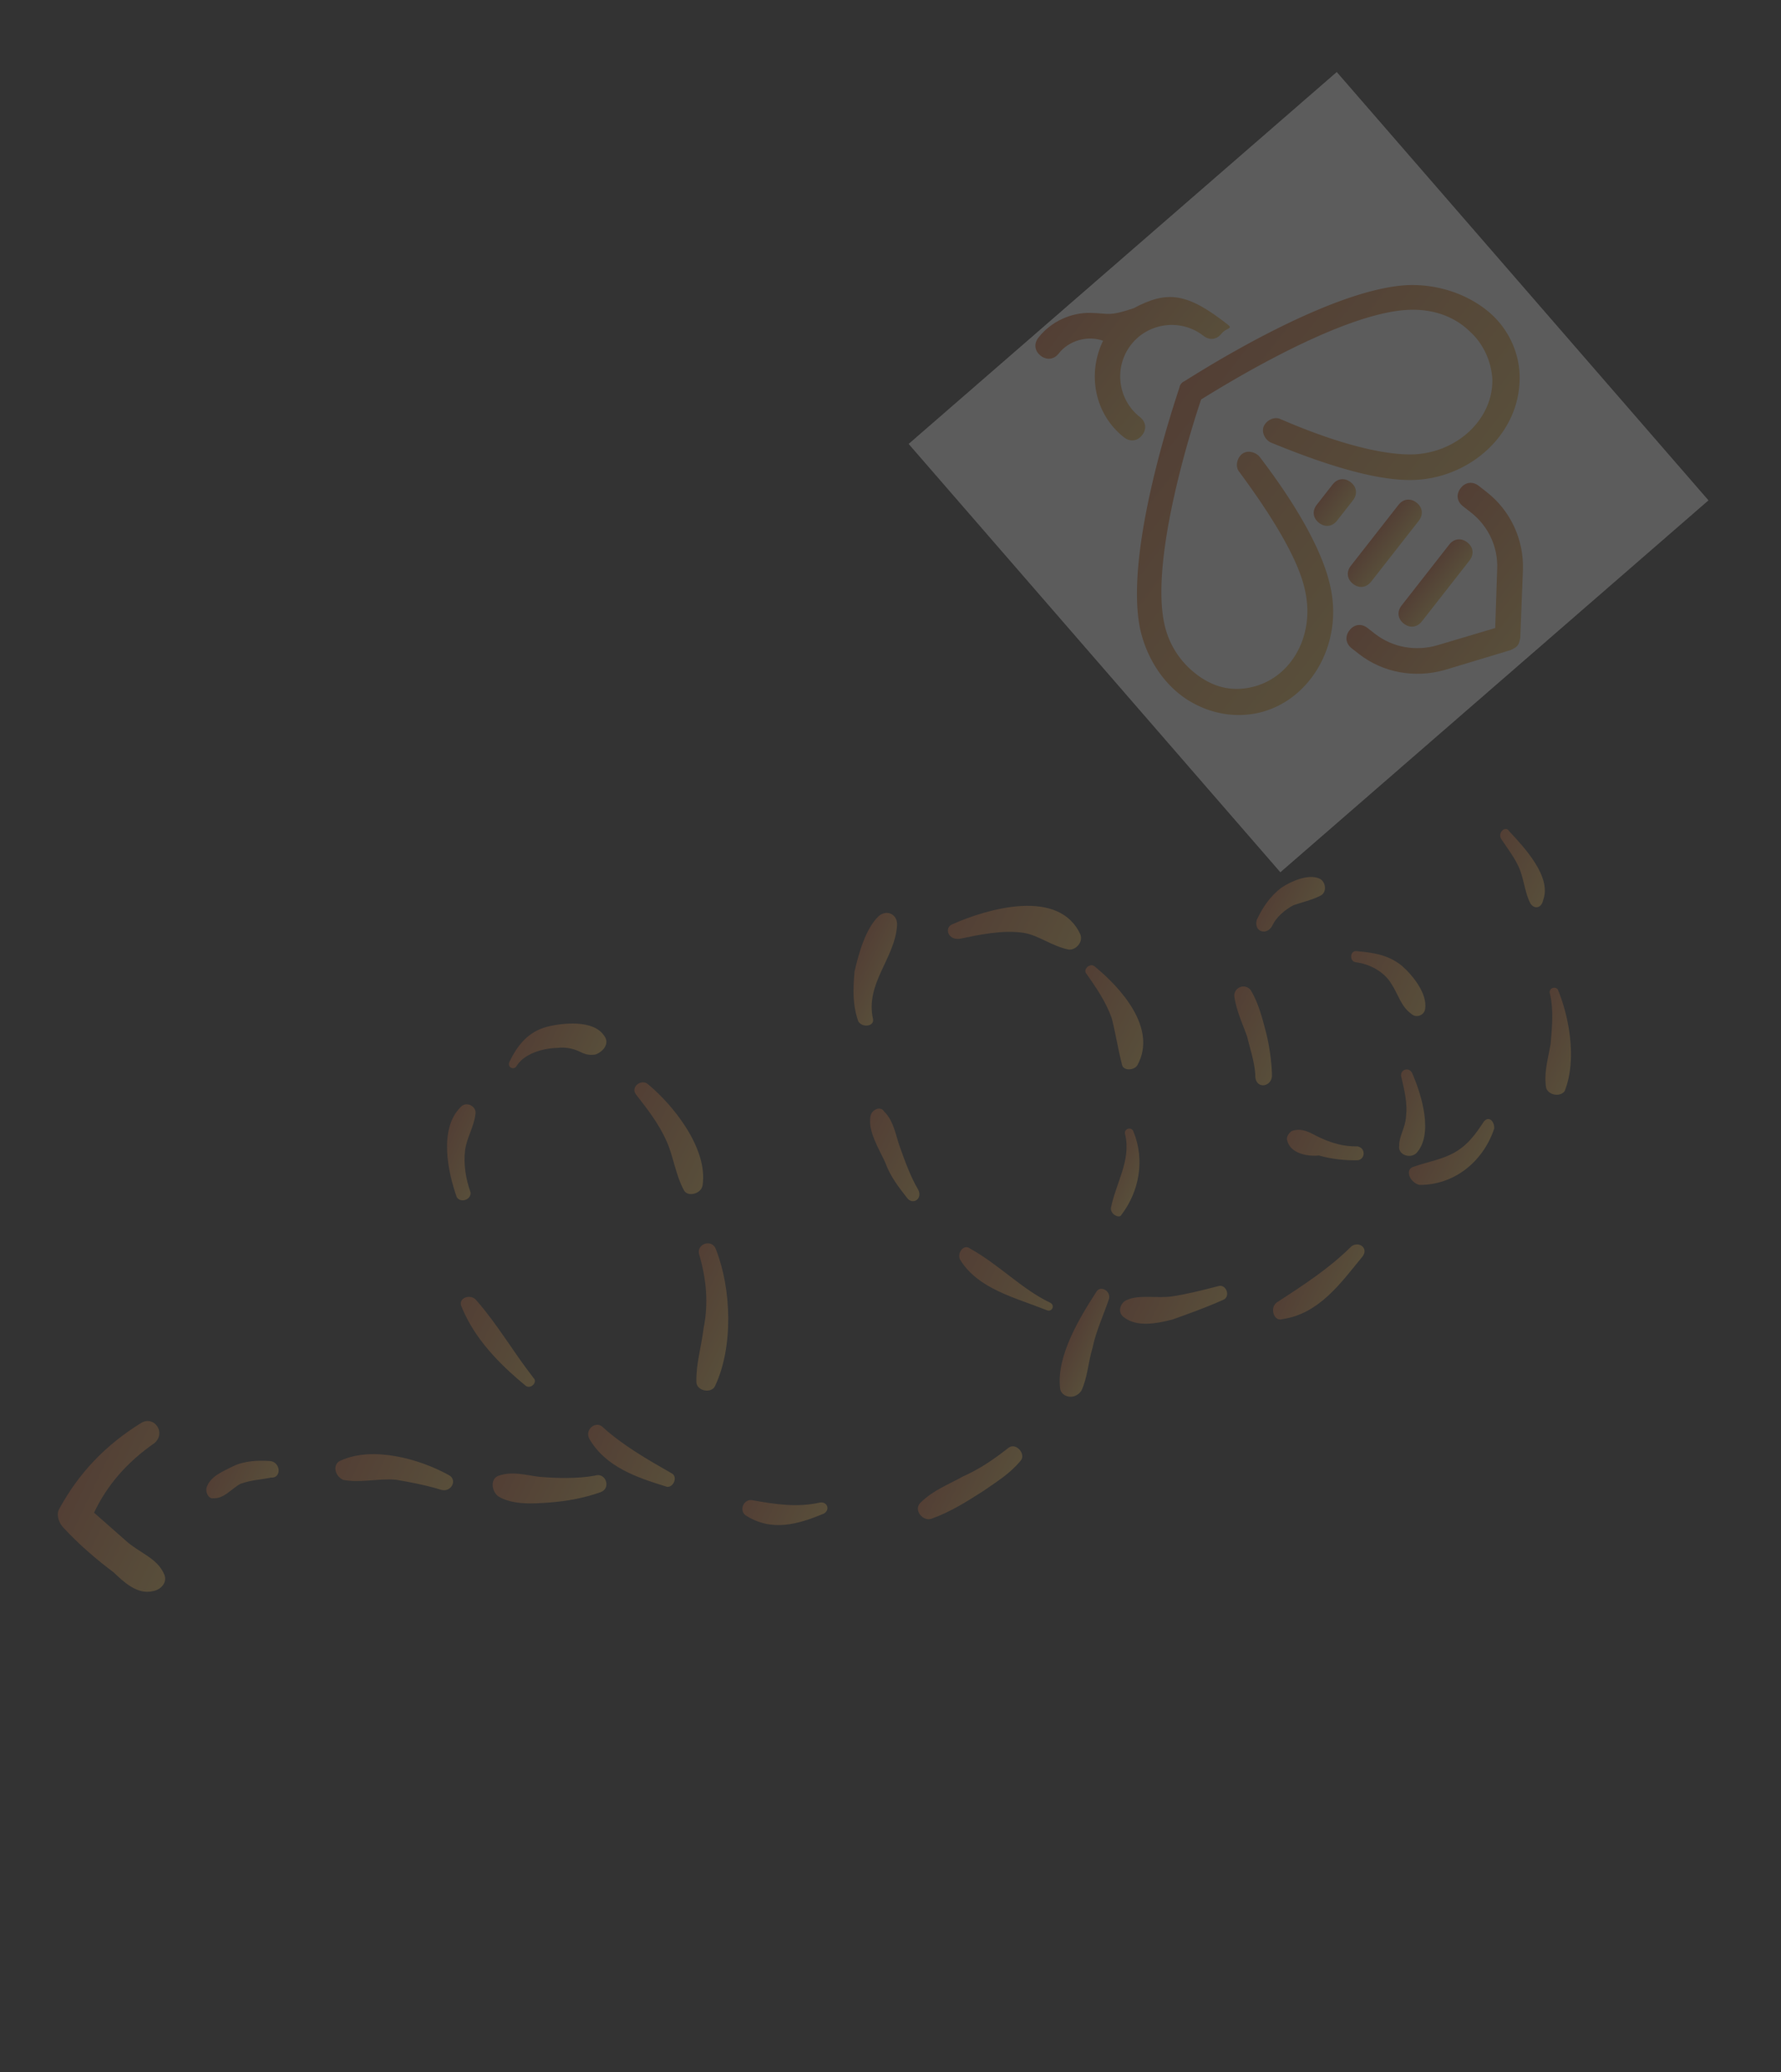 <svg width="215" height="250" fill="none" xmlns="http://www.w3.org/2000/svg"><rect width="100%" height="100%" fill="#333333" stroke="none"/><g opacity=".2" clip-path="url(#a)"><path d="M184.73 108.973c-.581-1.106-.722-2.554-1.196-3.885-.473-1.33-1.505-2.649-2.312-3.861-.462-.772.525-1.685.987-.913 1.827 1.973 5.136 5.479 4.077 8.292-.203 1.009-1.094 1.139-1.556.367Z" fill="url(#b)"/><path d="M186.631 131.156c-.259-1.781.265-3.467.563-5.26.181-2.125.361-4.251-.125-6.139a.552.552 0 0 1 .998-.355c1.41 3.433 2.296 8.551.808 12.267-.654.794-2.114.378-2.244-.513Z" fill="url(#c)"/><path d="M170.748 140.747c1.663-.592 3.444-.852 4.989-1.776 1.545-.925 2.413-2.171 3.387-3.643.655-.795 1.342.085 1.247.869-1.37 4.047-4.887 6.799-9.02 6.771-1.234-.309-1.826-1.972-.603-2.221Z" fill="url(#d)"/><path d="M155.386 137.599c-.119-.333.096-.784.535-1.128 1.331-.473 2.351.287 3.253.716 1.579.749 3.039 1.166 4.713 1.132 1.01.203.925 1.545.034 1.674-1.674.035-3.241-.157-4.702-.574-1.448.141-3.466-.264-3.833-1.82Z" fill="url(#e)"/><path d="M151.547 129.972c-.034-1.674-.627-3.337-.993-4.893-.593-1.663-1.292-3.101-1.551-4.882a1.103 1.103 0 0 1 1.995-.711c.925 1.545 1.41 3.433 1.896 5.322.366 1.556.626 3.337.659 5.011-.084 1.342-1.865 1.602-2.006.153Z" fill="url(#f)"/><path d="M151.716 110.985c.749-1.579 1.617-2.825 2.936-3.857 1.212-.806 3.315-1.743 4.668-1.1.677.322.925 1.545.153 2.007-1.105.581-2.329.829-3.327 1.184-1.105.581-2.091 1.495-2.519 2.397-.642 1.353-2.328.828-1.911-.631Z" fill="url(#g)"/><path d="M167.956 118.694c-.925-1.544-2.729-2.401-4.296-2.592-.784-.096-.7-1.438.084-1.342 2.125.18 3.918.478 5.508 1.786 1.364 1.201 3.084 3.399 2.786 5.192-.096.783-1.094 1.139-1.664.592-1.245-.868-1.612-2.424-2.418-3.636Z" fill="url(#h)"/><path d="M168.909 138.217c-.023-1.116.738-2.137.822-3.479.192-1.567-.175-3.123-.541-4.679-.356-.997.974-1.471 1.33-.474 1.054 2.436 2.606 7.318.419 9.596-.879.687-2.232.045-2.03-.964Z" fill="url(#i)"/><path d="M154.107 157.166c3.196-2.075 6.392-4.15 9.019-6.772.88-.687 2.125.18 1.365 1.201-2.616 3.18-5.22 6.918-9.674 7.567-.997.356-1.589-1.307-.71-1.996Z" fill="url(#j)"/><path d="M135.607 158.884c-.795-.654-.26-1.782.405-2.019 1.438-.699 3.681-.186 5.463-.446 1.781-.26 3.67-.745 5.558-1.23.998-.355 1.59 1.308.593 1.663-2.103.936-4.098 1.647-6.094 2.358-1.889.485-4.335.981-5.925-.326Z" fill="url(#k)"/><path d="M115.925 152.026c-.462-.772.405-2.019 1.2-1.365 3.502 1.939 6.242 4.899 9.624 6.504.677.322.249 1.224-.428.903-3.715-1.488-8.203-2.514-10.396-6.042Z" fill="url(#l)"/><path d="M109.52 144.563c-1.032-1.319-2.064-2.638-2.656-4.301-.818-1.77-2.086-3.754-1.788-5.547.096-.784 1.201-1.365 1.663-.592 1.139 1.093 1.399 2.875 1.872 4.205.593 1.663 1.303 3.658 2.228 5.203.581 1.105-.631 1.911-1.319 1.032Z" fill="url(#m)"/><path d="M103.615 123.243c-.711-1.996-.638-3.896-.458-6.021.513-2.244 1.347-5.164 2.88-6.647.987-.914 2.34-.271 2.255 1.07-.253 4.026-3.877 7.003-2.896 11.338.13.89-1.319 1.032-1.781.26Z" fill="url(#n)"/><path d="M114.989 111.509c4.205-1.873 12.864-4.394 15.436 1.249.355.998-.631 1.911-1.415 1.815-2.018-.405-3.609-1.713-5.401-2.012-2.577-.394-5.356.221-7.802.718-1.449.141-1.815-1.415-.818-1.77Z" fill="url(#o)"/><path d="M135.432 128.401c-.485-1.888-.744-3.67-1.229-5.558-.711-1.996-1.861-3.647-3.012-5.299-.569-.547.418-1.46.987-.913 3.18 2.615 7.522 7.44 5.154 11.843-.321.677-1.77.818-1.9-.073Z" fill="url(#p)"/><path d="M134.11 145.737c.608-3.027 2.451-5.745 1.717-8.857-.237-.665.761-1.02.999-.355 1.409 3.433.705 7.244-1.47 10.08-.214.451-1.342-.084-1.246-.868Z" fill="url(#q)"/><path d="M127.964 167.414c-.412-3.788 2.288-8.31 4.344-11.478.429-.902 1.782-.26 1.579.749-.631 1.911-1.595 3.941-2 5.959-.524 1.686-.597 3.586-1.347 5.164-.868 1.247-2.553.722-2.576-.394Z" fill="url(#r)"/><path d="M111.162 181.268c1.533-1.482 3.196-2.075 5.073-3.118 2.103-.936 3.754-2.086 5.512-3.462.88-.688 2.137.738 1.483 1.533-1.308 1.59-2.852 2.515-4.503 3.665-1.985 1.269-3.969 2.538-6.297 3.367-.997.355-2.255-1.072-1.268-1.985Z" fill="url(#s)"/><path d="M89.976 182.817c-.795-.654-.153-2.008.857-1.805 2.8.501 5.378.896 8.157.281.89-.13 1.246.868.473 1.33-3.1 1.292-6.318 2.25-9.487.194Z" fill="url(#t)"/><path d="M71.14 173.596c-.581-1.105.738-2.137 1.533-1.483 2.503 2.294 5.553 4.019 8.378 5.636.902.429.152 2.007-.75 1.579-3.371-1.048-7.194-2.31-9.162-5.732Z" fill="url(#u)"/><path d="M55.742 157.718c-.581-1.105 1.082-1.697 1.77-.818 2.514 2.852 4.482 6.274 6.89 9.352.57.546-.417 1.46-.986.913-3.18-2.615-6.146-5.682-7.674-9.447Z" fill="url(#v)"/><path d="M55.136 144.441c-1.066-2.993-2.177-8.218.45-10.84.653-.795 2.006-.153 1.803.856-.191 1.568-1.059 2.814-1.25 4.381-.192 1.567.068 3.349.66 5.012.13.89-1.201 1.364-1.663.591Z" fill="url(#w)"/><path d="M61.503 128.12c.964-2.03 2.272-3.62 4.493-4.223 1.888-.485 5.677-.897 6.945 1.087.688.879-.073 1.9-1.07 2.255-.891.13-1.342-.084-2.019-.406-.676-.321-1.686-.524-2.576-.394-1.674.034-3.896.638-4.87 2.109-.321.677-1.224.248-.903-.428Z" fill="url(#x)"/><path d="M82.59 143.659c-1.044-1.877-1.315-4.216-2.132-5.987-.936-2.102-2.312-3.861-3.688-5.619-.688-.88.631-1.912 1.426-1.258 3.18 2.616 7.308 7.892 6.615 12.261-.203 1.009-1.759 1.375-2.221.603Z" fill="url(#y)"/><path d="M84.065 166.745c-.045-2.233.586-4.144.873-6.495.609-3.028.326-5.925-.514-8.811-.474-1.33 1.522-2.041 1.995-.711 1.884 4.763 2.139 11.793-.11 16.529-.428.902-2.22.604-2.244-.512Z" fill="url(#z)"/><path d="M60.176 178.063c1.663-.592 3.348-.068 4.915.123 2.126.18 4.584.242 6.698-.137 1.33-.473 2.04 1.522.71 1.996-1.995.711-4.109 1.089-6.116 1.241-2.007.153-4.572.317-6.27-.765-.794-.654-.935-2.103.063-2.458Z" fill="url(#A)"/><path d="M41.154 176.217c3.873-1.754 9.488-.193 12.99 1.746 1.127.535.378 2.114-.857 1.804-1.686-.525-3.704-.93-5.497-1.228-2.125-.18-4.346.423-6.365.018-1.127-.536-1.268-1.985-.27-2.34Z" fill="url(#B)"/><path d="M24.916 179.563c.417-1.46 2.08-2.053 3.185-2.634 1.437-.699 3.111-.733 4.453-.649 1.342.084 1.494 2.092.153 2.007-1.224.248-2.34.271-3.67.745-1.105.581-1.973 1.827-3.315 1.743-.332.118-.902-.429-.806-1.212Z" fill="url(#C)"/><path d="M13.732 189.728c-2.04-1.521-4.2-3.376-6.027-5.349-.57-.546-.925-1.544-.604-2.221 2.368-4.403 5.648-7.82 9.949-10.476 1.545-.925 3.039 1.167 1.613 2.424-3.303 2.301-5.705 5.03-7.31 8.412l4.093 3.602c1.59 1.308 3.5 1.939 4.319 3.709.58 1.105-.406 2.018-1.297 2.148-1.889.485-3.597-1.155-4.736-2.249Z" fill="url(#D)"/></g><g opacity=".2" clip-path="url(#E)"><path fill="#fff" d="m206.246 60.371-51.683 44.875-44.875-51.683 51.683-44.875z"/><path d="M176.332 58.89c-.575.736-.469 1.61.266 2.184l.98.767c2.083 1.63 3.277 4.144 3.16 6.818l-.239 7.12-6.951 2.068c-2.567.757-5.39.326-7.595-1.4l-.858-.67c-.735-.576-1.608-.469-2.183.266-.575.735-.469 1.609.266 2.184l.858.67c2.94 2.301 6.786 2.94 10.323 1.954l8.015-2.419c.315-.149.629-.298.82-.543.192-.245.261-.586.331-.927l.323-8.24c.107-3.67-1.534-7.126-4.352-9.331l-.98-.767c-.736-.575-1.609-.468-2.184.267Z" fill="url(#F)"/><path d="M136.845 37.194c-3.056 1.023-2.965.603-5.202.557-2.333-.047-4.751 1.024-6.284 2.984-.576.735-.469 1.608.266 2.184.735.575 1.609.468 2.184-.267 1.246-1.593 3.499-2.2 5.353-1.54-1.949 4.006-1.022 8.88 2.531 11.66.735.574 1.609.468 2.184-.267.575-.736.468-1.61-.267-2.184-2.695-2.11-3.175-6.04-1.066-8.735 2.109-2.695 6.039-3.175 8.735-1.066.735.575 1.608.468 2.183-.267.575-.735 1.463-.535.728-1.11-4.875-3.814-7.26-4.133-11.345-1.949Z" fill="url(#G)"/><path d="m174.948 65.71-5.751 7.35c-.575.735-.469 1.609.266 2.184.735.575 1.609.468 2.184-.267l5.752-7.35c.575-.736.468-1.61-.267-2.184-.735-.575-1.609-.469-2.184.266Z" fill="url(#H)"/><path d="m168.823 60.916-5.751 7.351c-.575.735-.469 1.609.266 2.184.735.575 1.609.468 2.184-.267l5.752-7.35c.575-.736.468-1.61-.267-2.184-.735-.575-1.609-.469-2.184.266Z" fill="url(#I)"/><path d="m160.876 58.451-1.917 2.45c-.576.735-.469 1.609.266 2.184.735.575 1.609.468 2.184-.267l1.917-2.45c.575-.735.468-1.608-.267-2.184-.735-.575-1.608-.468-2.183.267Z" fill="url(#J)"/><path d="M170.019 34.397c-9.811.422-26.337 11.194-27.062 11.614a.992.992 0 0 0-.575.735c-.234.805-6.714 19.437-4.763 29.061.767 3.563 2.818 6.748 5.705 8.612 2.642 1.672 5.588 2.199 8.4 1.634 6.375-1.332 10.407-8.252 8.898-15.16-.821-4-3.697-9.41-8.577-15.796-.517-.602-1.539-.81-2.141-.293-.602.517-.81 1.54-.293 2.141 4.512 6.098 7.336 11.073 7.981 14.54 1.103 5.406-1.831 10.418-6.582 11.442-2.157.485-4.202.07-6.136-1.246-2.179-1.507-3.782-3.75-4.347-6.561-1.642-8 3.411-23.799 4.471-26.92 2.678-1.657 16.893-10.484 25.053-10.815 2.866-.128 5.523.766 7.414 2.64 1.62 1.465 2.542 3.569 2.686 5.657.149 4.857-4.228 8.938-9.523 9.14-3.643.113-9.246-1.308-16.032-4.248-.709-.356-1.651.091-2.008.8-.357.708.091 1.65.799 2.008 7.468 3.077 13.316 4.69 17.396 4.525 4.08-.166 7.824-2.174 10.125-5.114 1.629-2.083 2.551-4.523 2.545-7.292-.032-2.989-1.375-5.816-3.607-7.76-2.599-2.232-6.184-3.456-9.827-3.344Z" fill="url(#K)"/></g><defs><linearGradient id="b" x1="177.622" y1="101.911" x2="187.33" y2="106.521" gradientUnits="userSpaceOnUse"><stop stop-color="#C75533"/><stop offset="1" stop-color="#EBBA57"/></linearGradient><linearGradient id="c" x1="182.892" y1="123.367" x2="190.991" y2="127.212" gradientUnits="userSpaceOnUse"><stop stop-color="#C75533"/><stop offset="1" stop-color="#EBBA57"/></linearGradient><linearGradient id="d" x1="169.921" y1="136.332" x2="178.464" y2="140.389" gradientUnits="userSpaceOnUse"><stop stop-color="#C75533"/><stop offset="1" stop-color="#EBBA57"/></linearGradient><linearGradient id="e" x1="153.042" y1="135.231" x2="164.091" y2="140.477" gradientUnits="userSpaceOnUse"><stop stop-color="#C75533"/><stop offset="1" stop-color="#EBBA57"/></linearGradient><linearGradient id="f" x1="145.022" y1="122.005" x2="155.102" y2="126.791" gradientUnits="userSpaceOnUse"><stop stop-color="#C75533"/><stop offset="1" stop-color="#EBBA57"/></linearGradient><linearGradient id="g" x1="151.468" y1="107.14" x2="158.493" y2="110.476" gradientUnits="userSpaceOnUse"><stop stop-color="#C75533"/><stop offset="1" stop-color="#EBBA57"/></linearGradient><linearGradient id="h" x1="159.621" y1="114.515" x2="172.596" y2="120.675" gradientUnits="userSpaceOnUse"><stop stop-color="#C75533"/><stop offset="1" stop-color="#EBBA57"/></linearGradient><linearGradient id="i" x1="165.754" y1="132.288" x2="172.814" y2="135.641" gradientUnits="userSpaceOnUse"><stop stop-color="#C75533"/><stop offset="1" stop-color="#EBBA57"/></linearGradient><linearGradient id="j" x1="153.863" y1="152.138" x2="162.35" y2="156.168" gradientUnits="userSpaceOnUse"><stop stop-color="#C75533"/><stop offset="1" stop-color="#EBBA57"/></linearGradient><linearGradient id="k" x1="133.49" y1="153.245" x2="146.631" y2="159.485" gradientUnits="userSpaceOnUse"><stop stop-color="#C75533"/><stop offset="1" stop-color="#EBBA57"/></linearGradient><linearGradient id="l" x1="111.885" y1="149.919" x2="127.33" y2="157.253" gradientUnits="userSpaceOnUse"><stop stop-color="#C75533"/><stop offset="1" stop-color="#EBBA57"/></linearGradient><linearGradient id="m" x1="101.08" y1="135.985" x2="112.394" y2="141.356" gradientUnits="userSpaceOnUse"><stop stop-color="#C75533"/><stop offset="1" stop-color="#EBBA57"/></linearGradient><linearGradient id="n" x1="101.68" y1="114.986" x2="107.915" y2="117.946" gradientUnits="userSpaceOnUse"><stop stop-color="#C75533"/><stop offset="1" stop-color="#EBBA57"/></linearGradient><linearGradient id="o" x1="111.571" y1="106.932" x2="129.549" y2="115.468" gradientUnits="userSpaceOnUse"><stop stop-color="#C75533"/><stop offset="1" stop-color="#EBBA57"/></linearGradient><linearGradient id="p" x1="126.31" y1="119.111" x2="138.939" y2="125.107" gradientUnits="userSpaceOnUse"><stop stop-color="#C75533"/><stop offset="1" stop-color="#EBBA57"/></linearGradient><linearGradient id="q" x1="132.683" y1="140.049" x2="137.622" y2="142.394" gradientUnits="userSpaceOnUse"><stop stop-color="#C75533"/><stop offset="1" stop-color="#EBBA57"/></linearGradient><linearGradient id="r" x1="128.185" y1="160.665" x2="132.874" y2="162.892" gradientUnits="userSpaceOnUse"><stop stop-color="#C75533"/><stop offset="1" stop-color="#EBBA57"/></linearGradient><linearGradient id="s" x1="110.564" y1="175.776" x2="121.094" y2="180.776" gradientUnits="userSpaceOnUse"><stop stop-color="#C75533"/><stop offset="1" stop-color="#EBBA57"/></linearGradient><linearGradient id="t" x1="87.75" y1="178.807" x2="98.933" y2="184.117" gradientUnits="userSpaceOnUse"><stop stop-color="#C75533"/><stop offset="1" stop-color="#EBBA57"/></linearGradient><linearGradient id="u" x1="67.363" y1="171.609" x2="81.588" y2="178.363" gradientUnits="userSpaceOnUse"><stop stop-color="#C75533"/><stop offset="1" stop-color="#EBBA57"/></linearGradient><linearGradient id="v" x1="51.122" y1="157.552" x2="65.665" y2="164.457" gradientUnits="userSpaceOnUse"><stop stop-color="#C75533"/><stop offset="1" stop-color="#EBBA57"/></linearGradient><linearGradient id="w" x1="51.633" y1="136.911" x2="58.658" y2="140.247" gradientUnits="userSpaceOnUse"><stop stop-color="#C75533"/><stop offset="1" stop-color="#EBBA57"/></linearGradient><linearGradient id="x" x1="60.363" y1="123.387" x2="71.841" y2="128.837" gradientUnits="userSpaceOnUse"><stop stop-color="#C75533"/><stop offset="1" stop-color="#EBBA57"/></linearGradient><linearGradient id="y" x1="71.405" y1="133.018" x2="86.263" y2="140.073" gradientUnits="userSpaceOnUse"><stop stop-color="#C75533"/><stop offset="1" stop-color="#EBBA57"/></linearGradient><linearGradient id="z" x1="78.877" y1="155.833" x2="89.368" y2="160.814" gradientUnits="userSpaceOnUse"><stop stop-color="#C75533"/><stop offset="1" stop-color="#EBBA57"/></linearGradient><linearGradient id="A" x1="56.938" y1="174.841" x2="71.951" y2="181.969" gradientUnits="userSpaceOnUse"><stop stop-color="#C75533"/><stop offset="1" stop-color="#EBBA57"/></linearGradient><linearGradient id="B" x1="37.39" y1="173.304" x2="53.712" y2="181.054" gradientUnits="userSpaceOnUse"><stop stop-color="#C75533"/><stop offset="1" stop-color="#EBBA57"/></linearGradient><linearGradient id="C" x1="24.03" y1="176.104" x2="32.474" y2="180.114" gradientUnits="userSpaceOnUse"><stop stop-color="#C75533"/><stop offset="1" stop-color="#EBBA57"/></linearGradient><linearGradient id="D" x1="4.805" y1="175.687" x2="22.997" y2="184.325" gradientUnits="userSpaceOnUse"><stop stop-color="#C75533"/><stop offset="1" stop-color="#EBBA57"/></linearGradient><linearGradient id="F" x1="165.347" y1="64.122" x2="183.099" y2="78.011" gradientUnits="userSpaceOnUse"><stop stop-color="#C75533"/><stop offset="1" stop-color="#EBBA57"/></linearGradient><linearGradient id="G" x1="124.762" y1="32.516" x2="142.861" y2="46.677" gradientUnits="userSpaceOnUse"><stop stop-color="#C75533"/><stop offset="1" stop-color="#EBBA57"/></linearGradient><linearGradient id="H" x1="171.295" y1="68.776" x2="174.523" y2="71.302" gradientUnits="userSpaceOnUse"><stop stop-color="#C75533"/><stop offset="1" stop-color="#EBBA57"/></linearGradient><linearGradient id="I" x1="165.17" y1="63.983" x2="168.398" y2="66.509" gradientUnits="userSpaceOnUse"><stop stop-color="#C75533"/><stop offset="1" stop-color="#EBBA57"/></linearGradient><linearGradient id="J" x1="159.14" y1="59.068" x2="162.367" y2="61.593" gradientUnits="userSpaceOnUse"><stop stop-color="#C75533"/><stop offset="1" stop-color="#EBBA57"/></linearGradient><linearGradient id="K" x1="134.056" y1="39.562" x2="169.597" y2="67.37" gradientUnits="userSpaceOnUse"><stop stop-color="#C75533"/><stop offset="1" stop-color="#EBBA57"/></linearGradient><clipPath id="a"><path fill="#fff" transform="scale(-1 1) rotate(64.601 -68.58 -29.684)" d="M0 0h153.833v153.833H0z"/></clipPath><clipPath id="E"><path fill="#fff" transform="rotate(139.033 91.847 68.708)" d="M0 0h68.446v68.446H0z"/></clipPath></defs></svg>